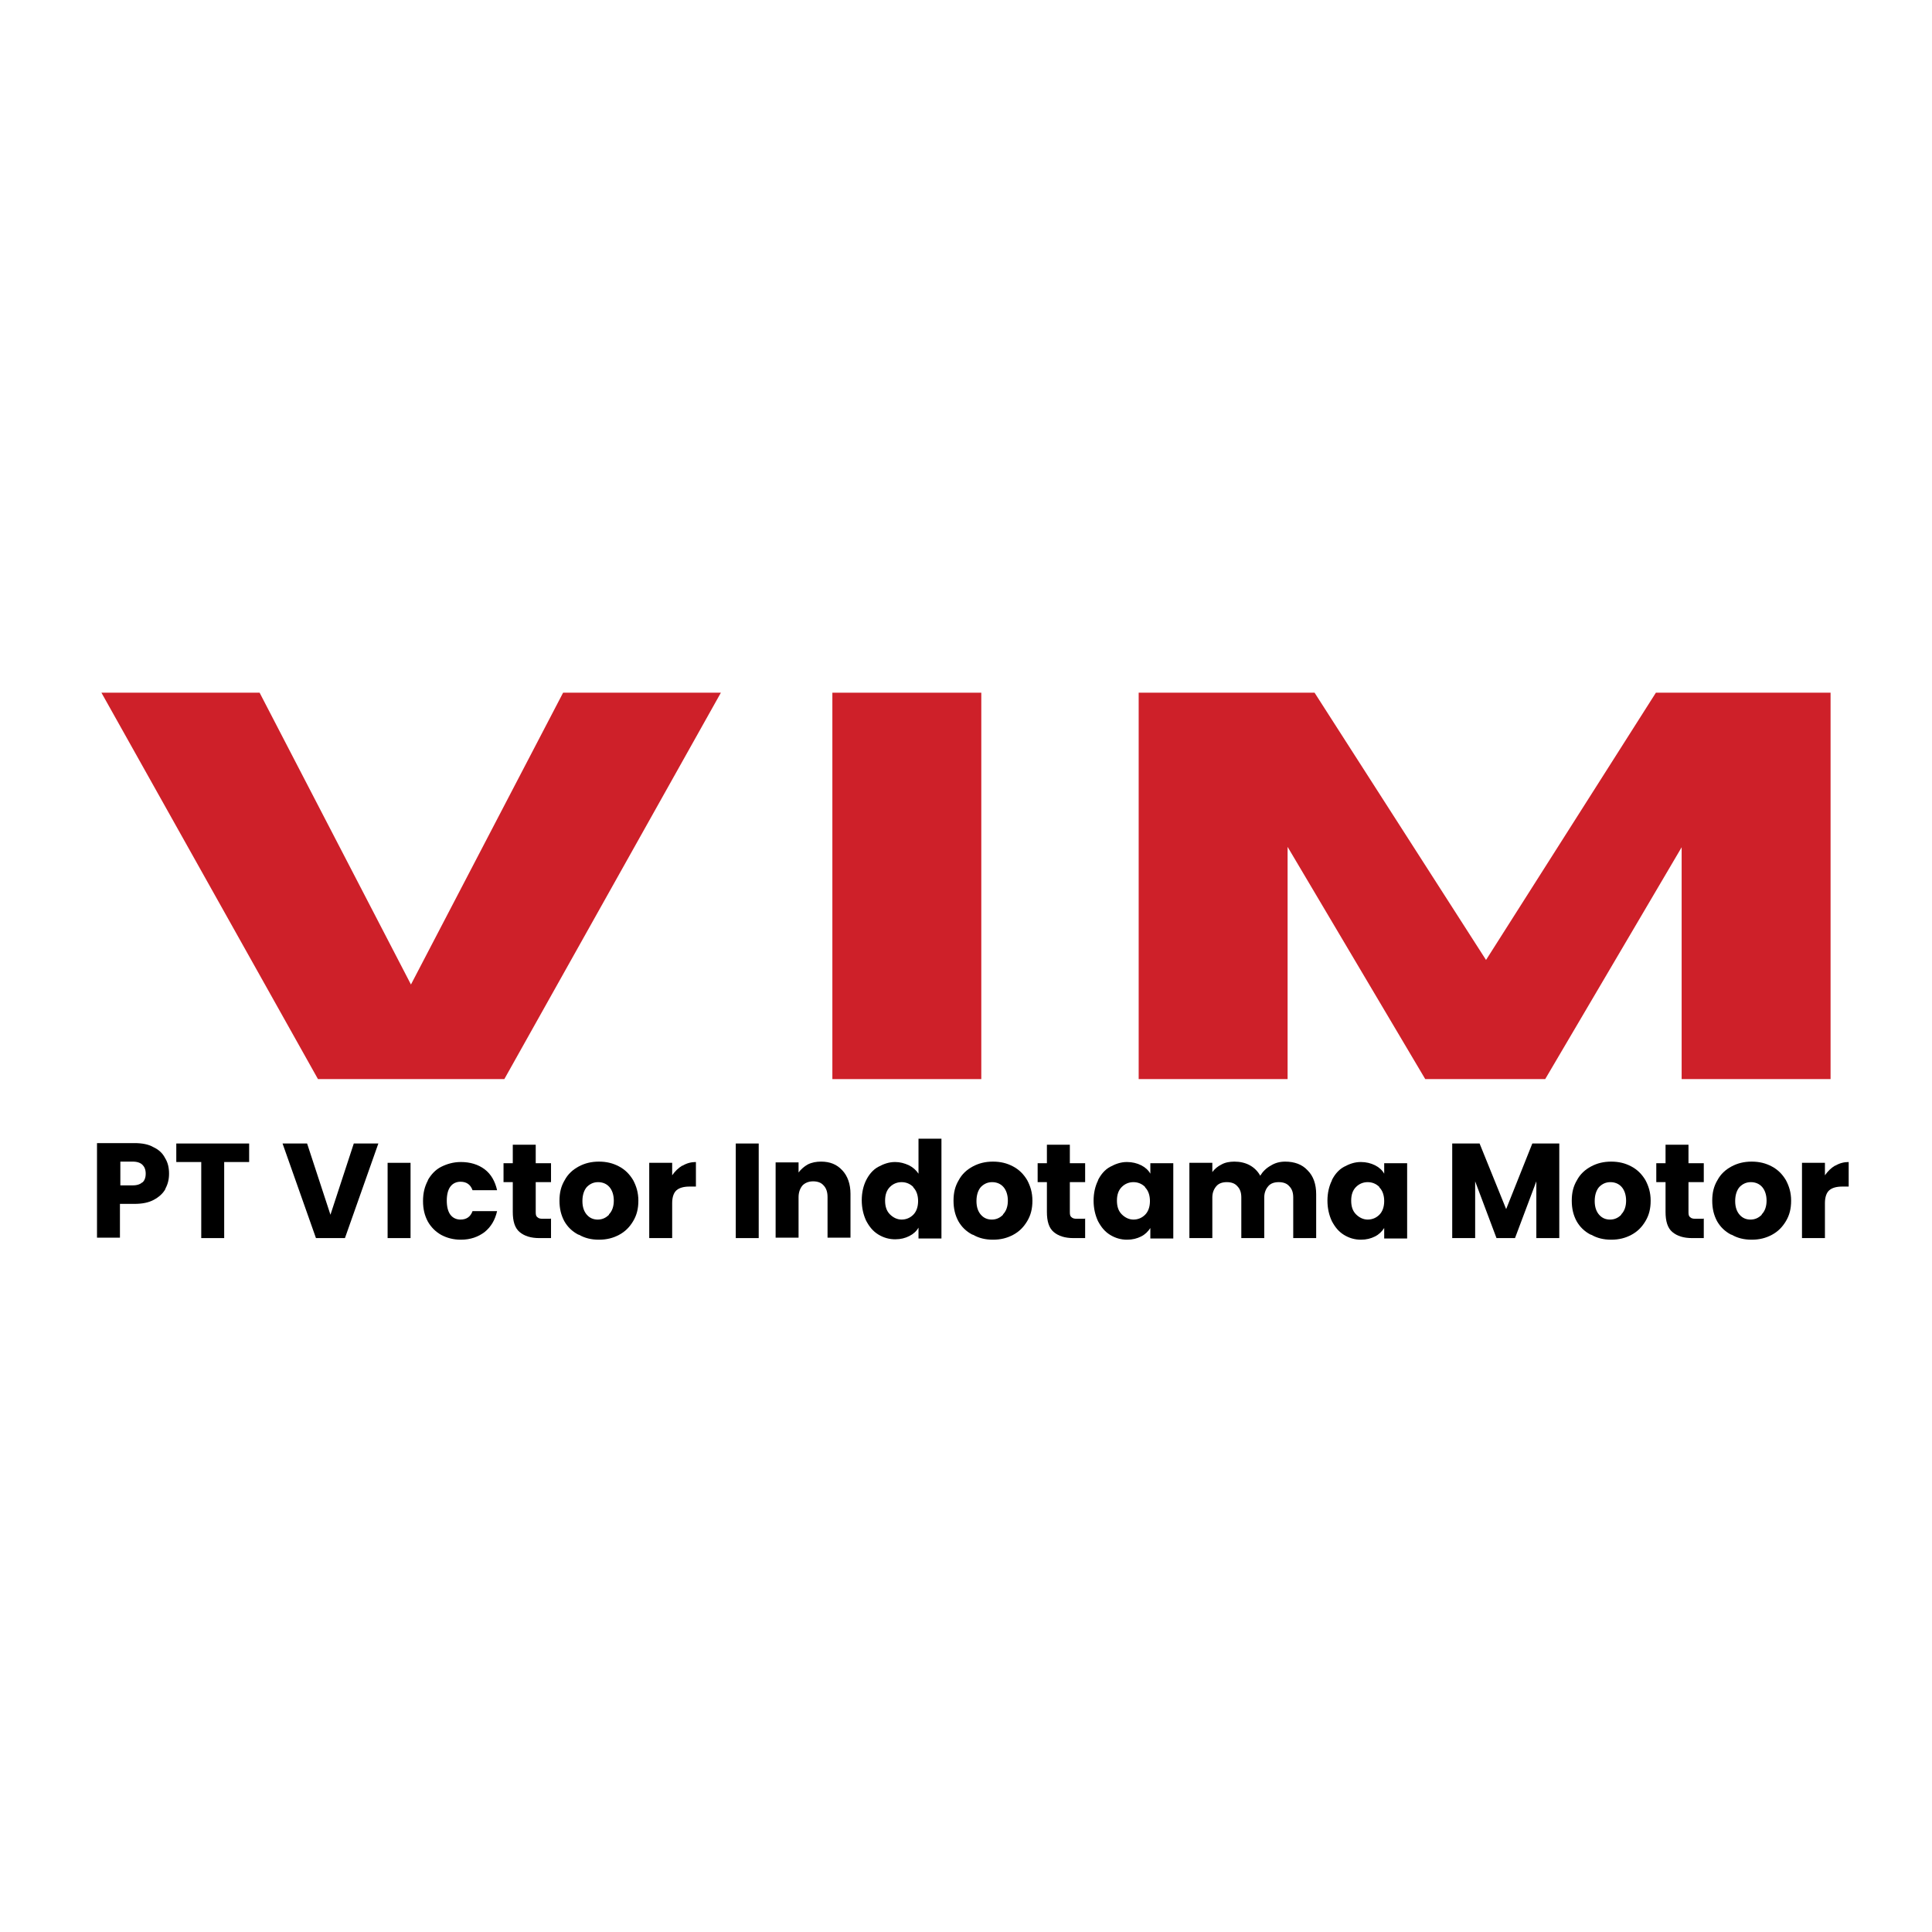 <?xml version="1.0" encoding="UTF-8"?>
<svg id="Layer_1" data-name="Layer 1" xmlns="http://www.w3.org/2000/svg" viewBox="0 0 48 48">
  <defs>
    <style>
      .cls-1 {
        fill: #ce2029;
      }
    </style>
  </defs>
  <g>
    <path class="cls-1" d="M17.91,17.21l-5.38,9.6h-4.63l-5.38-9.6h3.93l3.76,7.25,3.78-7.25h3.91Z"/>
    <path class="cls-1" d="M24.38,17.21v9.6h-3.7v-9.6h3.7Z"/>
    <path class="cls-1" d="M45.48,17.21v9.6h-3.7v-5.76l-3.39,5.76h-2.98l-3.42-5.77v5.77h-3.7v-9.6h4.37l4.26,6.64,4.22-6.64h4.34Z"/>
  </g>
  <g>
    <path d="M4.11,29.54c-.06.11-.16.2-.29.27-.13.07-.29.1-.48.1h-.36v.84h-.57v-2.35h.93c.19,0,.35.03.47.1.13.06.23.15.29.27.07.11.1.24.1.39,0,.14-.03.26-.09.37ZM3.54,29.38c.05-.05.08-.12.08-.22s-.03-.17-.08-.22c-.05-.05-.13-.08-.24-.08h-.31v.59h.31c.11,0,.19-.03.24-.08Z"/>
    <path d="M6.19,28.41v.46h-.62v1.89h-.57v-1.89h-.62v-.46h1.82Z"/>
    <path d="M9.4,28.41l-.83,2.35h-.72l-.83-2.35h.61l.58,1.77.58-1.77h.61Z"/>
    <rect x="9.63" y="28.89" width=".57" height="1.87"/>
    <path d="M10.63,29.32c.08-.14.19-.26.33-.33s.3-.12.49-.12c.23,0,.43.06.59.18s.26.3.31.52h-.61c-.05-.14-.15-.21-.3-.21-.1,0-.19.04-.25.12-.06.08-.09.2-.09.35s.03.27.09.35.15.12.25.12c.15,0,.25-.07.3-.21h.61c-.05.22-.15.39-.31.52-.16.12-.35.19-.59.19-.18,0-.34-.04-.49-.12-.14-.08-.25-.19-.33-.33-.08-.15-.12-.31-.12-.51s.04-.36.12-.51Z"/>
    <path d="M13.69,30.27v.49h-.29c-.21,0-.37-.05-.49-.15s-.17-.27-.17-.5v-.74h-.23v-.47h.23v-.46h.57v.46h.38v.47h-.38v.75c0,.06.01.1.04.12.03.03.07.04.13.04h.2Z"/>
    <path d="M14.36,30.67c-.15-.08-.26-.19-.34-.33-.08-.15-.12-.31-.12-.51s.04-.36.13-.51c.08-.15.2-.26.35-.34.15-.08.31-.12.5-.12s.35.04.5.12.26.19.35.34c.08.15.13.31.13.51s-.04.36-.13.51-.2.26-.35.34c-.15.08-.31.12-.5.12s-.35-.04-.49-.12ZM15.13,30.17c.08-.08.12-.2.12-.34s-.04-.26-.11-.34c-.07-.08-.17-.12-.28-.12s-.2.04-.28.12c-.07.08-.11.2-.11.35s.04.26.11.34c.07.08.16.12.27.12s.2-.04.28-.12Z"/>
    <path d="M16.96,28.96c.1-.06.21-.09.33-.09v.61h-.16c-.14,0-.25.03-.32.09s-.11.17-.11.32v.87h-.57v-1.87h.57v.31c.07-.1.15-.18.25-.24Z"/>
    <path d="M18.85,28.41v2.35h-.57v-2.35h.57Z"/>
    <path d="M20.93,29.08c.13.14.2.34.2.58v1.09h-.57v-1.01c0-.12-.03-.22-.1-.29-.06-.07-.15-.1-.26-.1s-.2.04-.26.1c-.06.07-.1.17-.1.29v1.01h-.57v-1.87h.57v.25c.06-.08.14-.15.23-.2.1-.05.21-.07.33-.07.22,0,.39.07.52.21Z"/>
    <path d="M21.52,29.32c.07-.14.17-.26.3-.33s.26-.12.42-.12c.12,0,.23.03.34.08.1.05.18.12.24.21v-.87h.57v2.48h-.57v-.27c-.05.09-.13.16-.23.21-.1.05-.21.08-.35.08-.15,0-.29-.04-.42-.12s-.22-.19-.3-.34c-.07-.15-.11-.32-.11-.51s.04-.36.11-.5ZM22.69,29.49c-.08-.08-.18-.12-.29-.12s-.21.04-.29.12c-.08.08-.12.19-.12.34s.04.26.12.34c.08.08.18.13.29.13s.21-.04.29-.12c.08-.08.12-.2.12-.34s-.04-.26-.12-.34Z"/>
    <path d="M24.15,30.67c-.15-.08-.26-.19-.34-.33-.08-.15-.12-.31-.12-.51s.04-.36.13-.51c.08-.15.2-.26.35-.34.15-.08.31-.12.5-.12s.35.04.5.12.26.19.35.34c.08.15.13.31.13.51s-.04.36-.13.51-.2.26-.35.34c-.15.08-.31.12-.5.12s-.35-.04-.49-.12ZM24.92,30.17c.08-.08.12-.2.12-.34s-.04-.26-.11-.34c-.07-.08-.17-.12-.28-.12s-.2.04-.28.12c-.07.08-.11.2-.11.35s.04.26.11.34c.07.08.16.12.27.12s.2-.04.28-.12Z"/>
    <path d="M26.96,30.27v.49h-.29c-.21,0-.37-.05-.49-.15s-.17-.27-.17-.5v-.74h-.23v-.47h.23v-.46h.57v.46h.38v.47h-.38v.75c0,.06.01.1.04.12.03.03.07.04.13.04h.2Z"/>
    <path d="M27.28,29.32c.07-.14.17-.26.3-.33s.26-.12.42-.12c.13,0,.25.03.35.08.1.05.18.12.23.21v-.26h.57v1.87h-.57v-.26c-.06.09-.13.16-.23.21-.1.05-.21.08-.35.08-.15,0-.29-.04-.42-.12s-.22-.19-.3-.34c-.07-.15-.11-.32-.11-.51s.04-.36.11-.5ZM28.45,29.49c-.08-.08-.18-.12-.29-.12s-.21.04-.29.12c-.08.08-.12.19-.12.34s.04.26.12.34c.08.08.18.13.29.13s.21-.04.29-.12c.08-.08.12-.2.12-.34s-.04-.26-.12-.34Z"/>
    <path d="M32.49,29.08c.14.14.21.34.21.59v1.09h-.57v-1.01c0-.12-.03-.21-.1-.28-.06-.07-.15-.1-.26-.1s-.2.03-.26.1c-.06.07-.1.16-.1.28v1.01h-.57v-1.01c0-.12-.03-.21-.1-.28-.06-.07-.15-.1-.26-.1s-.2.03-.26.1c-.06.07-.1.16-.1.28v1.01h-.57v-1.87h.57v.23c.06-.08.13-.14.23-.19.09-.05.2-.07.32-.07.14,0,.27.03.38.09.11.06.2.15.26.26.06-.1.15-.19.26-.25.11-.07.23-.1.36-.1.23,0,.42.07.55.21Z"/>
    <path d="M33.09,29.32c.07-.14.17-.26.3-.33s.26-.12.42-.12c.13,0,.25.03.35.08.1.05.18.12.23.21v-.26h.57v1.87h-.57v-.26c-.06.09-.13.16-.23.21-.1.05-.21.08-.35.08-.15,0-.29-.04-.42-.12s-.22-.19-.3-.34c-.07-.15-.11-.32-.11-.51s.04-.36.11-.5ZM34.27,29.49c-.08-.08-.18-.12-.29-.12s-.21.04-.29.12c-.08.08-.12.19-.12.34s.04.26.12.34c.08.08.18.13.29.13s.21-.04.29-.12c.08-.08.12-.2.12-.34s-.04-.26-.12-.34Z"/>
    <path d="M38.74,28.41v2.35h-.57v-1.41l-.53,1.41h-.46l-.53-1.41v1.41h-.57v-2.35h.68l.66,1.63.65-1.63h.67Z"/>
    <path d="M39.51,30.67c-.15-.08-.26-.19-.34-.33-.08-.15-.12-.31-.12-.51s.04-.36.13-.51c.08-.15.2-.26.35-.34.15-.08.31-.12.5-.12s.35.04.5.12.26.19.35.34c.08.15.13.31.13.51s-.04.36-.13.51c-.09.15-.2.26-.35.34-.15.08-.31.12-.5.12s-.35-.04-.49-.12ZM40.28,30.17c.08-.08.12-.2.12-.34s-.04-.26-.11-.34c-.07-.08-.17-.12-.28-.12s-.2.04-.28.12c-.07.08-.11.2-.11.35s.04.26.11.34c.07.08.16.12.27.12s.2-.04.28-.12Z"/>
    <path d="M42.33,30.27v.49h-.29c-.21,0-.37-.05-.49-.15s-.17-.27-.17-.5v-.74h-.23v-.47h.23v-.46h.57v.46h.38v.47h-.38v.75c0,.06.01.1.04.12.03.03.07.04.13.04h.2Z"/>
    <path d="M43,30.67c-.15-.08-.26-.19-.34-.33-.08-.15-.12-.31-.12-.51s.04-.36.13-.51c.08-.15.2-.26.35-.34.15-.08.31-.12.5-.12s.35.04.5.12.26.19.35.34c.08.15.13.31.13.51s-.04.36-.13.51-.2.26-.35.34c-.15.08-.31.12-.5.12s-.35-.04-.49-.12ZM43.77,30.17c.08-.08.12-.2.12-.34s-.04-.26-.11-.34c-.07-.08-.17-.12-.28-.12s-.2.04-.28.12c-.07.08-.11.2-.11.35s.04.26.11.34c.07.08.16.12.27.12s.2-.04.28-.12Z"/>
    <path d="M45.6,28.96c.1-.06.21-.09.33-.09v.61h-.16c-.14,0-.25.03-.32.09s-.11.17-.11.32v.87h-.57v-1.87h.57v.31c.07-.1.15-.18.25-.24Z"/>
  </g>
</svg>